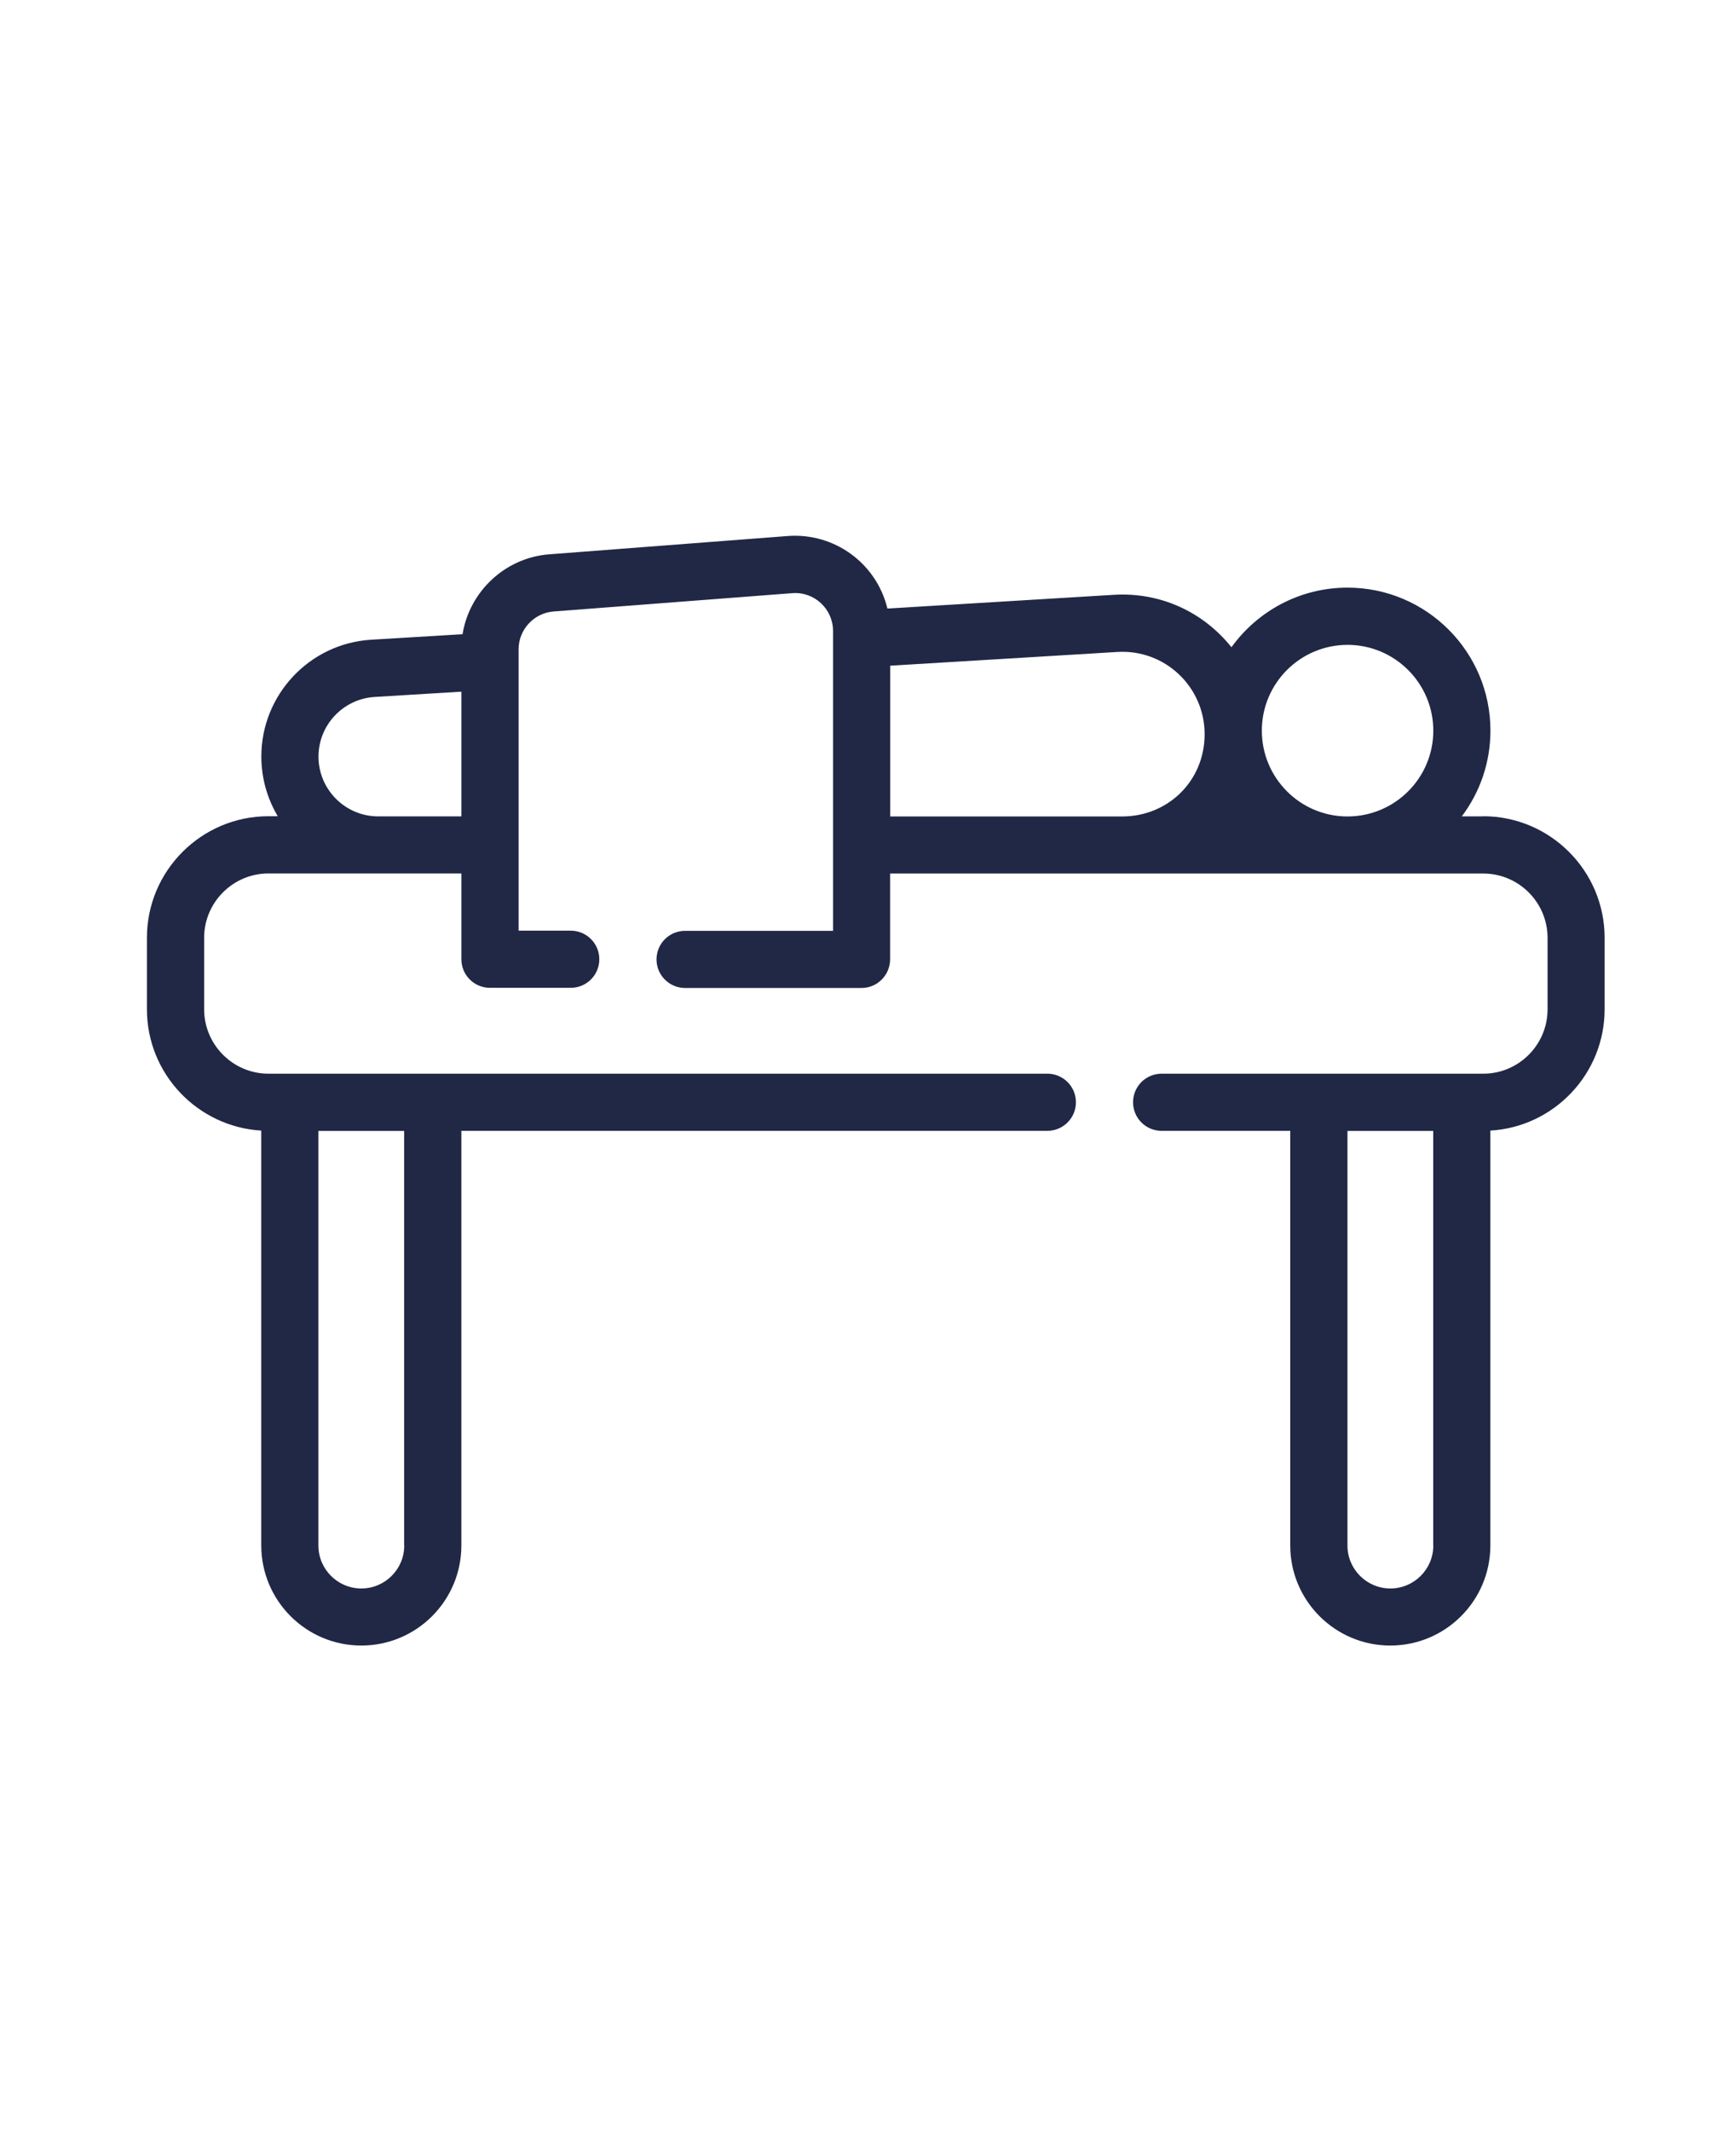 <?xml version="1.0" encoding="UTF-8"?>
<svg id="Capa_1" xmlns="http://www.w3.org/2000/svg" version="1.1" viewBox="0 0 220 270">
  <!-- Generator: Adobe Illustrator 29.1.0, SVG Export Plug-In . SVG Version: 2.1.0 Build 142)  -->
  <defs>
    <style>
      .st0 {
        fill: #202845;
      }
    </style>
  </defs>
  <path class="st0" d="M187.98,103.43h-2.73c2.28-3.03,3.63-6.79,3.63-10.87,0-9.99-8.12-18.11-18.11-18.11-6.05,0-11.41,2.98-14.71,7.55-3.56-4.45-8.97-7-14.91-6.64l-28.69,1.74c-1.4-5.78-6.76-9.63-12.63-9.19l-30.24,2.32c-5.59.43-10.1,4.72-10.97,10.12l-11.59.7c-7.79.47-13.91,6.97-13.91,14.79,0,2.77.76,5.35,2.08,7.57h-1.18c-8.49,0-15.4,6.91-15.4,15.4v9.06c0,8.18,6.42,14.89,14.49,15.37v52.56c0,6.99,5.68,12.68,12.68,12.68s12.68-5.68,12.68-12.68v-52.53s74.26,0,74.26,0c2,0,3.62-1.62,3.62-3.62s-1.62-3.62-3.62-3.62H34.02c-4.49,0-8.15-3.67-8.15-8.16v-9.06c0-4.49,3.66-8.15,8.15-8.15h24.45v10.87c0,2,1.62,3.62,3.62,3.62h10.24c2,0,3.62-1.62,3.62-3.62s-1.62-3.62-3.62-3.62h-6.61s0-35.65,0-35.65c0-2.5,1.95-4.6,4.44-4.79l30.24-2.32c2.79-.22,5.17,1.99,5.17,4.79v37.99h-18.75c-2,0-3.62,1.62-3.62,3.62s1.62,3.62,3.62,3.62h22.36c2,0,3.62-1.63,3.62-3.63v-10.87h75.17c4.49,0,8.15,3.66,8.15,8.15v9.06c0,4.49-3.66,8.15-8.15,8.15h-40.76c-2,0-3.62,1.62-3.62,3.62s1.62,3.62,3.62,3.62h16.3v52.53c0,6.99,5.68,12.68,12.68,12.68s12.68-5.68,12.68-12.68v-52.56c8.06-.47,14.48-7.18,14.48-15.37v-9.06c0-8.49-6.91-15.4-15.4-15.4h0ZM51.23,195.81c0,3-2.44,5.44-5.44,5.44s-5.44-2.44-5.44-5.44v-52.53h10.87v52.53ZM40.36,95.86c0-4,3.13-7.32,7.12-7.56l10.99-.67v15.8h-10.54c-4.17,0-7.57-3.4-7.57-7.57h0ZM170.77,81.7c5.99,0,10.87,4.87,10.87,10.87s-4.87,10.86-10.85,10.87h-.03c-5.98,0-10.85-4.87-10.85-10.87s4.87-10.87,10.87-10.87h0ZM141.6,82.6c6.05-.37,11.06,4.45,11.06,10.41s-4.67,10.42-10.42,10.43h-29.43v-19.1l28.78-1.74ZM181.64,195.81c0,3-2.44,5.44-5.44,5.44s-5.44-2.44-5.44-5.44v-52.53h10.87v52.53Z"/>
</svg>